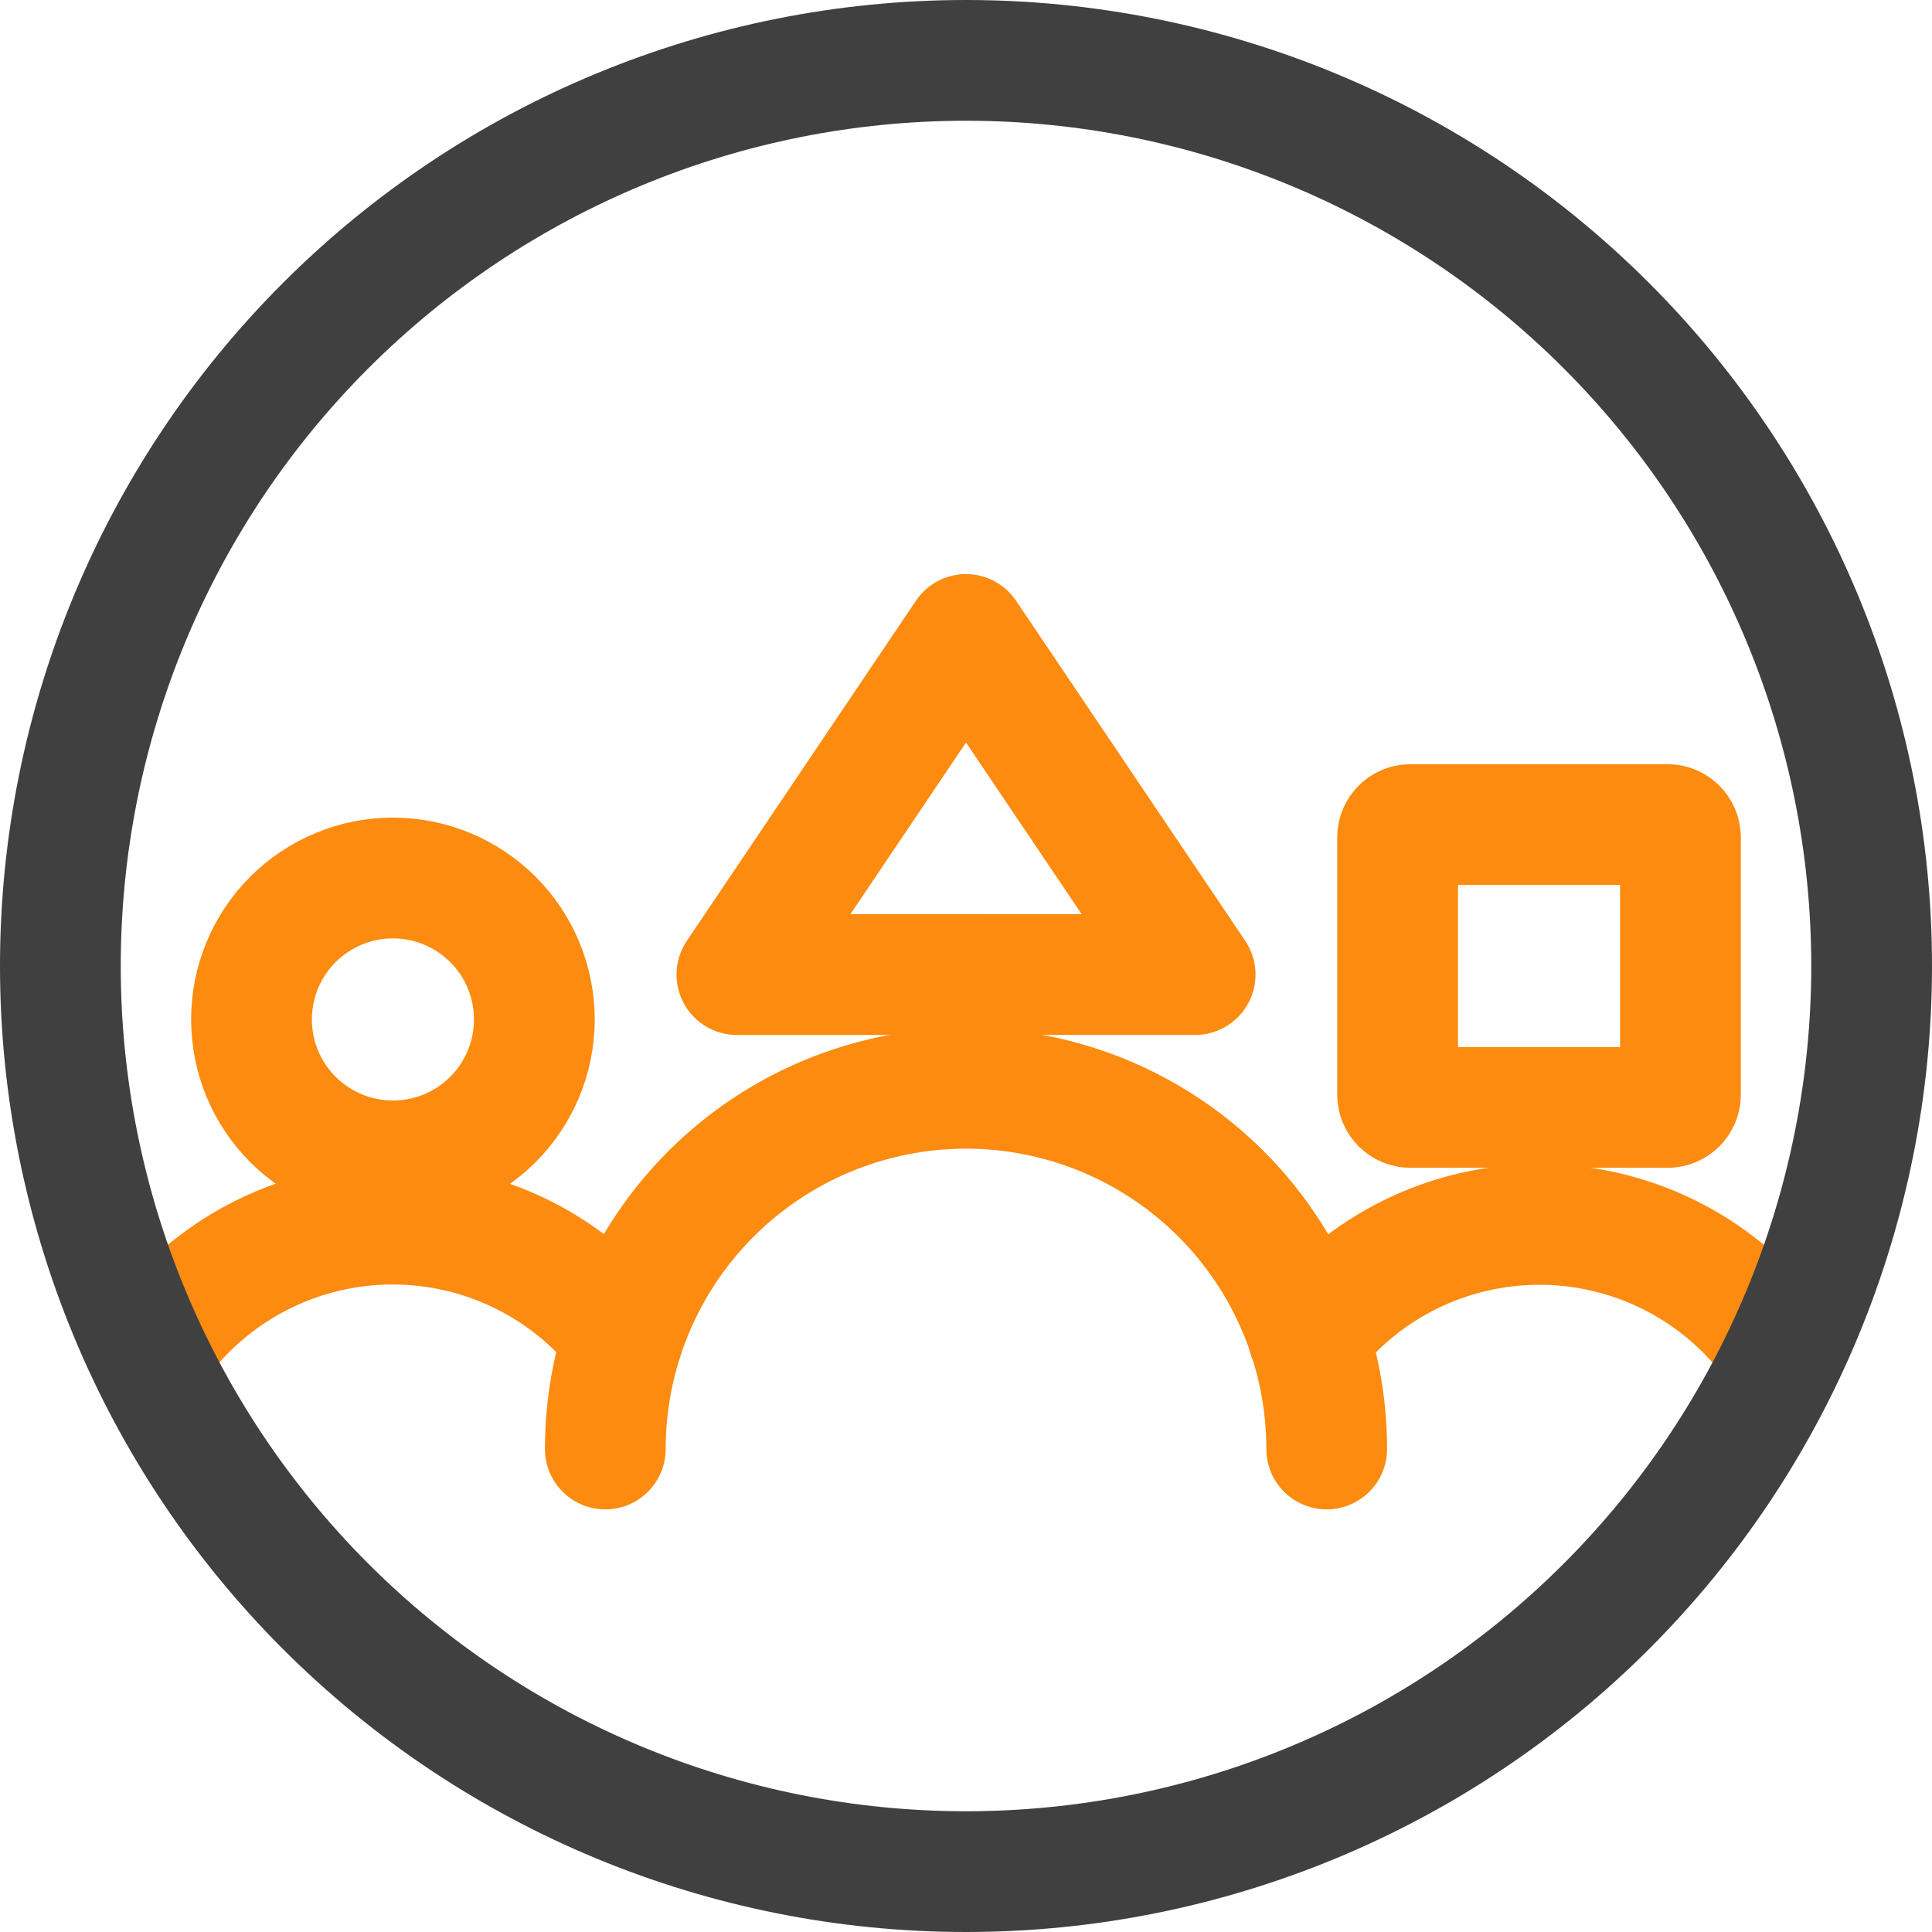 <svg width="40" height="40" viewBox="0 0 40 40" fill="none" xmlns="http://www.w3.org/2000/svg">
<g clip-path="url(#clip0_3015_3092)">
<path d="M36.648 27.69C36.083 26.962 35.359 26.372 34.531 25.966C33.703 25.561 32.794 25.35 31.872 25.35C30.95 25.35 30.04 25.561 29.212 25.966C28.384 26.372 27.66 26.962 27.095 27.69" stroke="#FC8B10" stroke-width="2.5" stroke-linecap="round" stroke-linejoin="round"/>
<path d="M5.207 21.107C5.207 21.883 5.515 22.628 6.064 23.177C6.614 23.727 7.358 24.035 8.135 24.035C8.912 24.035 9.656 23.727 10.206 23.177C10.755 22.628 11.063 21.883 11.063 21.107C11.063 20.33 10.755 19.585 10.206 19.036C9.656 18.487 8.912 18.178 8.135 18.178C7.358 18.178 6.614 18.487 6.064 19.036C5.515 19.585 5.207 20.33 5.207 21.107Z" stroke="#FC8B10" stroke-width="2.5" stroke-linecap="round" stroke-linejoin="round"/>
<path d="M3.35 27.688C3.914 26.96 4.637 26.37 5.464 25.963C6.291 25.557 7.2 25.345 8.122 25.344C9.043 25.342 9.953 25.552 10.781 25.956C11.609 26.36 12.334 26.948 12.9 27.675" stroke="#FC8B10" stroke-width="2.5" stroke-linecap="round" stroke-linejoin="round"/>
<path d="M27.468 30C27.468 28.019 26.681 26.12 25.281 24.719C23.88 23.319 21.981 22.532 20 22.532C18.019 22.532 16.12 23.319 14.719 24.719C13.319 26.12 12.532 28.019 12.532 30" stroke="#FC8B10" stroke-width="2.5" stroke-linecap="round" stroke-linejoin="round"/>
<path d="M1.25 20C1.25 24.973 3.225 29.742 6.742 33.258C10.258 36.775 15.027 38.75 20 38.75C24.973 38.75 29.742 36.775 33.258 33.258C36.775 29.742 38.75 24.973 38.75 20C38.75 15.027 36.775 10.258 33.258 6.742C29.742 3.225 24.973 1.25 20 1.25C15.027 1.25 10.258 3.225 6.742 6.742C3.225 10.258 1.25 15.027 1.25 20Z" stroke="#404040" stroke-width="2.5" stroke-linecap="round" stroke-linejoin="round"/>
<path d="M24.744 20.177L20 13.136L15.257 20.178L24.744 20.177Z" stroke="#FC8B10" stroke-width="2.5" stroke-linecap="round" stroke-linejoin="round"/>
<path d="M34.792 22.662C34.792 22.809 34.672 22.928 34.526 22.928H29.202C29.055 22.928 28.936 22.809 28.936 22.662V17.338C28.936 17.191 29.055 17.072 29.202 17.072L34.526 17.072C34.672 17.072 34.792 17.191 34.792 17.338V22.662Z" stroke="#FC8B10" stroke-width="2.5" stroke-linejoin="round"/>
</g>
<defs>
<clipPath id="clip0_3015_3092">
<rect width="40" height="40" fill="white"/>
</clipPath>
</defs>
</svg>
